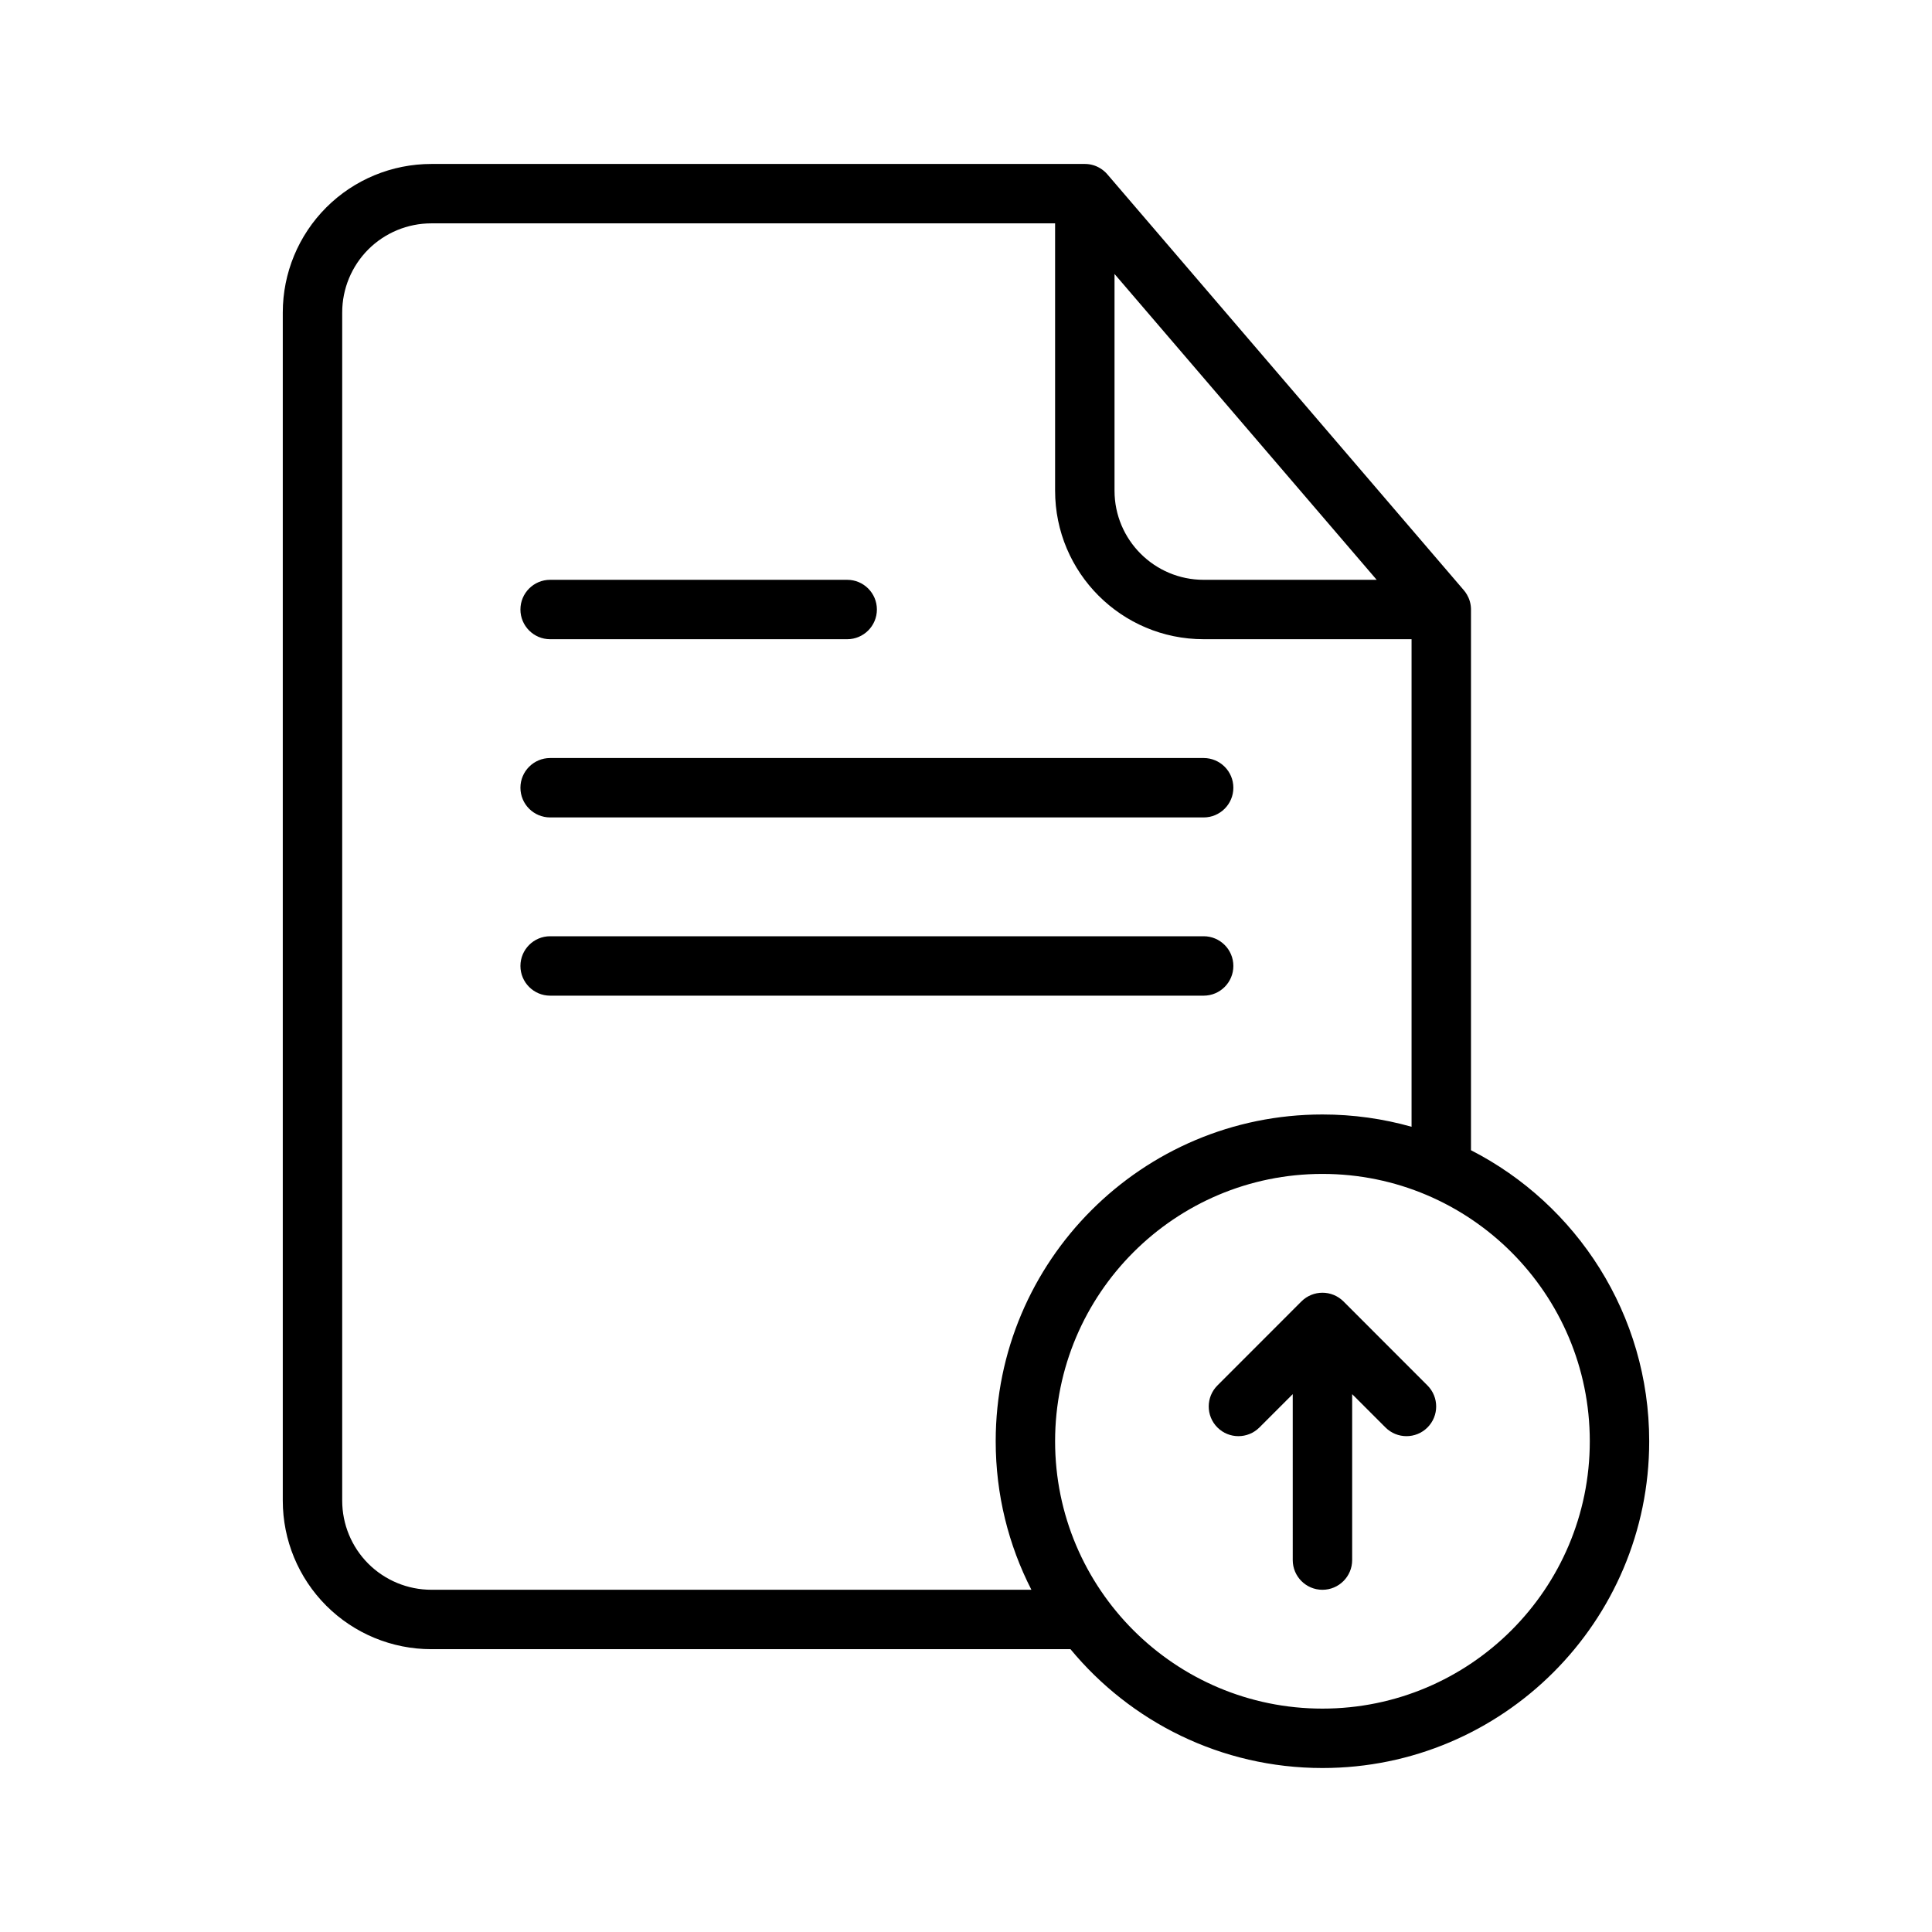 <?xml version="1.0" encoding="UTF-8"?>
<!-- Uploaded to: SVG Repo, www.svgrepo.com, Generator: SVG Repo Mixer Tools -->
<svg fill="#000000" width="800px" height="800px" version="1.1" viewBox="144 144 512 512" xmlns="http://www.w3.org/2000/svg">
 <path d="m427.69 581.05h-169.39c-10.438 0-20.449-4.141-27.836-11.523-7.383-7.387-11.523-17.398-11.523-27.836v-314.88c0-10.438 4.141-20.449 11.523-27.836 7.387-7.383 17.398-11.523 27.836-11.523h173.19 0.109c1.418 0.016 2.738 0.41 3.871 1.086l0.031 0.016c0.727 0.426 1.402 0.992 1.969 1.656l94.465 110.21c0.301 0.348 0.566 0.723 0.789 1.117l0.016 0.016c0.66 1.117 1.055 2.426 1.086 3.809v143.46c28.023 14.344 47.23 43.516 47.23 77.129 0 47.801-38.793 86.594-86.594 86.594-26.859 0-50.883-12.266-66.77-31.488zm66.77-125.95c39.109 0 70.852 31.742 70.852 70.848 0 39.109-31.742 70.852-70.852 70.852-39.105 0-70.848-31.742-70.848-70.852 0-39.105 31.742-70.848 70.848-70.848zm-7.871 58.363-8.832 8.832c-3.07 3.07-8.059 3.07-11.129 0-3.07-3.07-3.07-8.059 0-11.129l22.262-22.277c3.086-3.07 8.059-3.07 11.145 0l22.262 22.277c3.07 3.07 3.07 8.059 0 11.129s-8.059 3.07-11.129 0l-8.832-8.832v43.973c0 4.348-3.527 7.875-7.875 7.875-4.344 0-7.871-3.527-7.871-7.875zm-62.977-310.27h-165.31c-6.266 0-12.262 2.484-16.703 6.91-4.426 4.441-6.91 10.438-6.91 16.703v314.88c0 6.266 2.484 12.266 6.91 16.703 4.441 4.426 10.438 6.914 16.703 6.914h159.03c-6.047-11.809-9.461-25.191-9.461-39.363 0-47.797 38.793-86.59 86.59-86.59 8.188 0 16.109 1.133 23.617 3.258v-129.21h-55.102c-21.746 0-39.363-17.617-39.363-39.359zm-133.82 204.67h173.19c4.344 0 7.871-3.527 7.871-7.871 0-4.348-3.527-7.875-7.871-7.875h-173.19c-4.344 0-7.871 3.527-7.871 7.875 0 4.344 3.527 7.871 7.871 7.871zm0-47.234h173.19c4.344 0 7.871-3.523 7.871-7.871 0-4.344-3.527-7.871-7.871-7.871h-173.19c-4.344 0-7.871 3.527-7.871 7.871 0 4.348 3.527 7.871 7.871 7.871zm0-47.23h78.723c4.344 0 7.871-3.527 7.871-7.871 0-4.348-3.527-7.871-7.871-7.871h-78.723c-4.344 0-7.871 3.523-7.871 7.871 0 4.344 3.527 7.871 7.871 7.871zm149.57-96.793v57.434c0 13.035 10.578 23.617 23.617 23.617h45.859z" fill-rule="evenodd"/>
</svg>